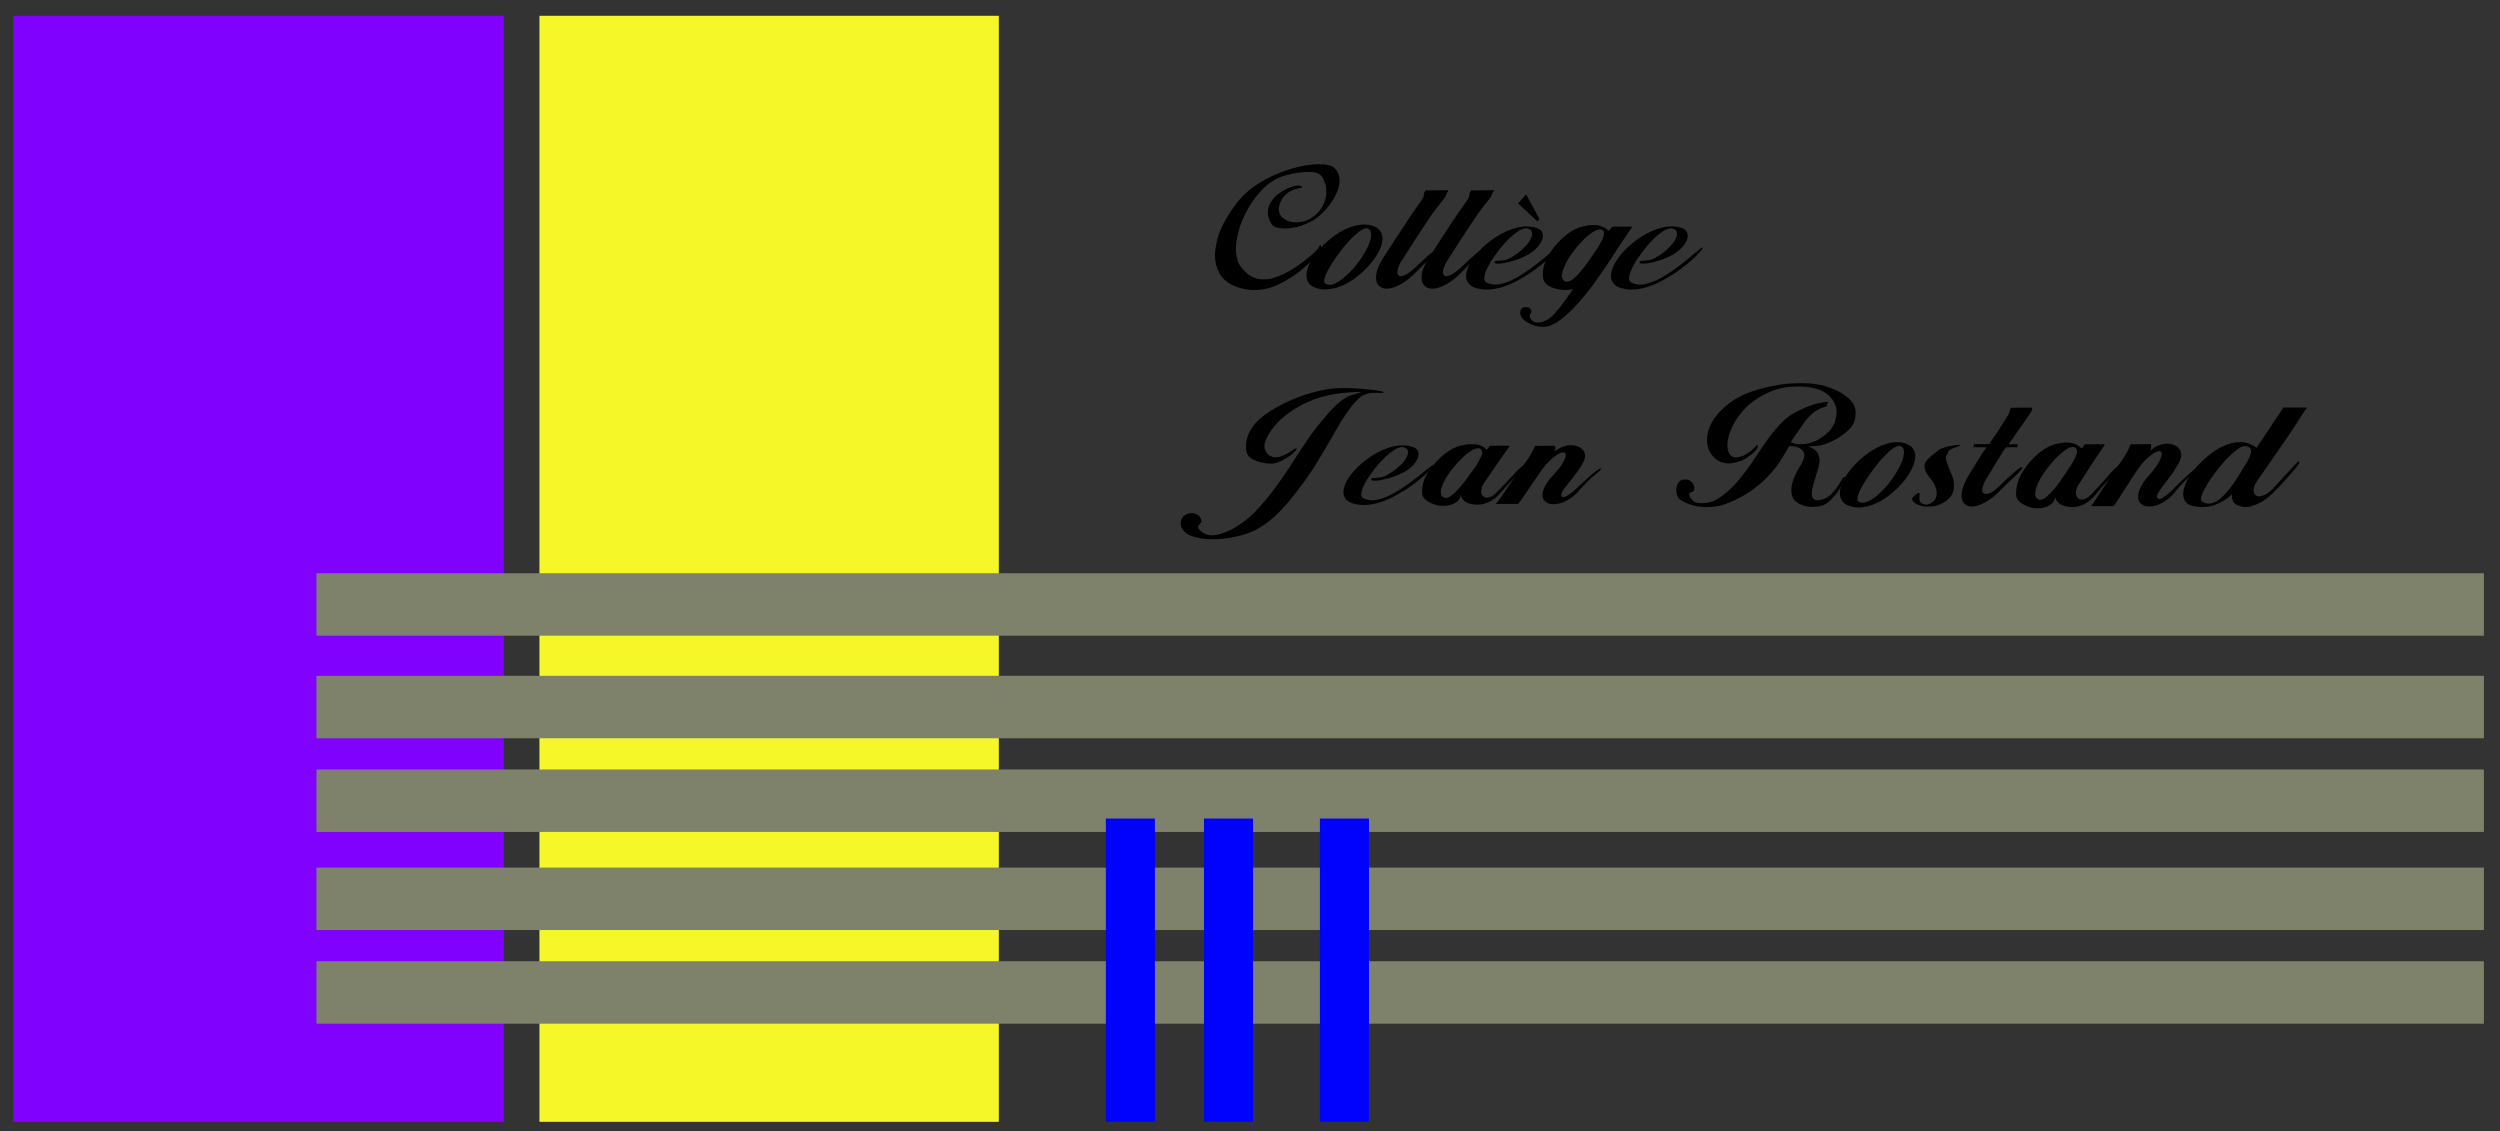 <?xml version="1.0" encoding="utf-8"?>
<!-- Generator: Adobe Illustrator 23.0.6, SVG Export Plug-In . SVG Version: 6.00 Build 0)  -->
<svg version="1.1" id="Calque_1" xmlns="http://www.w3.org/2000/svg" xmlns:xlink="http://www.w3.org/1999/xlink" x="0px" y="0px"
	 viewBox="0 0 560.57 253.61" style="enable-background:new 0 0 560.57 253.61;" xml:space="preserve">
<rect x="0" y="0" width="560.57" height="253.61" fill="#333333" stroke="none"/>
<style type="text/css">
	.st0{fill:#8101FF;}
	.st1{fill:#F6F729;}
	.st2{fill:#7E826A;}
	.st3{fill:#0002FD;}
</style>
<rect x="2.96" y="3.54" class="st0" width="110" height="248"/>
<rect x="120.96" y="3.54" class="st1" width="103" height="248"/>
<rect x="70.96" y="128.54" class="st2" width="486" height="14"/>
<rect x="70.96" y="151.54" class="st2" width="486" height="14"/>
<rect x="70.96" y="172.54" class="st2" width="486" height="14"/>
<rect x="70.96" y="194.54" class="st2" width="486" height="14"/>
<rect x="70.96" y="215.54" class="st2" width="486" height="14"/>
<rect x="247.96" y="183.54" class="st3" width="11" height="68"/>
<rect x="269.96" y="183.54" class="st3" width="11" height="68"/>
<rect x="295.96" y="183.54" class="st3" width="11" height="68"/>
<g>
	<path d="M298.63,37.26c0.58,0.34,1,0.77,1.28,1.28c0.28,0.53,0.44,1.15,0.46,1.85c0,0.6-0.1,1.26-0.3,1.97
		c-0.23,0.7-0.55,1.4-0.96,2.1c-0.4,0.71-0.87,1.39-1.42,2.05c-0.56,0.65-1.18,1.29-1.87,1.9c-0.6,0.53-1.27,0.98-2,1.33
		c-0.76,0.39-1.52,0.71-2.27,0.96c-0.6,0.17-1.2,0.3-1.78,0.39c-0.62,0.1-1.19,0.14-1.72,0.14c-0.65,0-1.23-0.07-1.74-0.21
		c-0.51-0.14-0.87-0.36-1.09-0.66c-0.31-0.42-0.54-0.85-0.68-1.3c-0.17-0.44-0.26-0.89-0.26-1.35c0-0.23,0.02-0.46,0.07-0.69
		c0.03-0.23,0.07-0.46,0.15-0.69c0.07-0.25,0.17-0.49,0.3-0.73c0.14-0.21,0.28-0.43,0.42-0.66c0.35-0.51,0.81-1,1.41-1.46
		c0.58-0.44,1.2-0.81,1.85-1.12c0.46-0.23,0.91-0.41,1.37-0.55c0.46-0.14,0.86-0.21,1.2-0.21c0.21,0,0.39,0.02,0.54,0.07
		c0.15,0.05,0.27,0.12,0.37,0.21h0.04v0.04v0.04c0,0.02-0.01,0.05-0.04,0.07c-0.05,0.02-0.11,0.05-0.18,0.07
		c-0.22,0.05-0.56,0.12-1.02,0.23c-0.48,0.1-0.97,0.28-1.48,0.57c-0.48,0.27-0.94,0.65-1.37,1.14c-0.46,0.49-0.81,1.16-1.05,2.01
		c-0.03,0.14-0.05,0.28-0.07,0.43c-0.02,0.14-0.04,0.28-0.04,0.41c0,0.89,0.38,1.6,1.13,2.13c0.76,0.57,1.69,0.85,2.77,0.85
		c0.27,0,0.55-0.03,0.83-0.09c0.25-0.02,0.52-0.07,0.83-0.14c0.27-0.07,0.55-0.17,0.82-0.28s0.54-0.27,0.8-0.44
		c1.11-0.65,1.97-1.51,2.57-2.58c0.6-1.07,0.91-2.17,0.91-3.31c0-0.57-0.06-1.12-0.18-1.65c-0.15-0.53-0.38-1.06-0.68-1.57
		c-0.25-0.42-0.61-0.73-1.09-0.94c-0.51-0.21-1.2-0.32-2.09-0.32c-0.58,0-1.26,0.05-2.03,0.14c-0.81,0.12-1.74,0.3-2.77,0.55
		c-2.34,0.56-4.43,1.9-6.25,4.04c-1.81,2.14-3.16,4.43-4.05,6.89c-0.38,0.97-0.66,1.93-0.83,2.88c-0.2,0.97-0.3,1.88-0.3,2.72
		c0,0.78,0.09,1.5,0.26,2.15c0.15,0.69,0.39,1.27,0.72,1.74c0.65,0.93,1.41,1.66,2.27,2.19c0.86,0.53,1.84,0.8,2.95,0.8
		c1.34,0,2.88-0.42,4.62-1.27c1.75-0.83,3.74-2.19,5.96-4.06c0.96-0.82,1.59-1.5,1.89-2.03c0.1-0.23,0.19-0.34,0.28-0.34
		c0.1,0,0.15,0.23,0.15,0.69c0,0.12-0.09,0.33-0.28,0.62c-0.17,0.32-0.59,0.83-1.24,1.53c-0.38,0.42-0.83,0.87-1.33,1.35
		c-0.53,0.51-1.12,1.02-1.77,1.53c-1.37,1.12-2.95,2.12-4.73,3.02c-1.83,0.9-3.73,1.35-5.71,1.35c-0.48,0-0.97-0.04-1.48-0.12
		c-0.53-0.07-1.05-0.18-1.55-0.32c-0.26-0.05-0.51-0.12-0.77-0.21c-0.25-0.09-0.5-0.2-0.75-0.33c-1.52-0.7-2.59-1.64-3.22-2.83
		c-0.65-1.2-0.98-2.5-0.98-3.91c0-0.7,0.07-1.42,0.22-2.17c0.12-0.74,0.3-1.48,0.52-2.22c0.51-1.51,1.2-2.98,2.09-4.41
		c0.86-1.44,1.79-2.72,2.77-3.86c1.18-1.34,2.57-2.51,4.16-3.51c1.59-1,3.23-1.82,4.92-2.47c1.62-0.63,3.19-1.1,4.73-1.42
		c1.54-0.3,2.89-0.44,4.05-0.44c0.58,0,1.11,0.04,1.59,0.12c0.48,0.07,0.88,0.19,1.18,0.36V37.26z"/>
	<path d="M295.28,64.62c-0.84-0.24-1.44-0.61-1.8-1.12c-0.36-0.51-0.55-1.11-0.55-1.8c0-0.6,0.14-1.25,0.41-1.92
		c0.26-0.69,0.62-1.38,1.09-2.08c0.91-1.36,2.1-2.66,3.57-3.9c1.47-1.25,2.99-2.17,4.55-2.77c0.58-0.21,1.15-0.38,1.7-0.51
		s1.1-0.19,1.63-0.19c0.51,0,1.01,0.06,1.52,0.18c0.48,0.13,0.92,0.33,1.33,0.59c0.44,0.27,0.77,0.62,0.97,1.04
		c0.2,0.42,0.31,0.87,0.31,1.36c0,0.62-0.14,1.27-0.42,1.97s-0.66,1.42-1.14,2.15c-0.94,1.44-2.17,2.78-3.7,4.04
		c-1.54,1.29-3.15,2.22-4.83,2.78c-0.47,0.14-0.93,0.25-1.39,0.32c-0.48,0.1-0.95,0.14-1.41,0.14c-0.33,0-0.65-0.02-0.95-0.07
		C295.88,64.79,295.58,64.72,295.28,64.62z M297.14,63.54c0.12,0.12,0.27,0.2,0.44,0.25c0.18,0.05,0.36,0.07,0.54,0.07
		c0.51,0,1.07-0.18,1.7-0.55c0.64-0.33,1.29-0.81,1.94-1.42c0.68-0.58,1.34-1.26,2-2.03c0.64-0.78,1.23-1.58,1.76-2.4
		c0.58-0.9,1.04-1.78,1.39-2.63c0.36-0.85,0.54-1.58,0.54-2.19c0-0.33-0.05-0.62-0.15-0.87c-0.12-0.21-0.31-0.39-0.57-0.52
		c-0.05-0.02-0.1-0.05-0.15-0.07c-0.07,0-0.15,0-0.22,0c-0.48,0.02-1.11,0.35-1.88,0.97c-0.77,0.62-1.58,1.41-2.42,2.36
		c-0.41,0.46-0.8,0.94-1.17,1.42c-0.41,0.51-0.79,1.02-1.15,1.53c-0.8,1.11-1.47,2.18-2,3.2c-0.55,1.04-0.83,1.83-0.83,2.37
		c0,0.12,0.02,0.23,0.07,0.32c0.02,0.11,0.07,0.18,0.15,0.23V63.54z"/>
	<path d="M324.61,42.65c0.12,0.02,0.18,0.05,0.18,0.07c0,0.02-0.02,0.06-0.07,0.11c-0.15,0.1-0.31,0.4-0.48,0.91
		c-0.03,0.04-0.04,0.08-0.04,0.12c-0.04,0.05-0.07,0.1-0.09,0.14c0,0.02,0,0.05,0,0.07c-0.03,0.02-0.04,0.05-0.04,0.07
		c-0.03,0.02-0.04,0.05-0.04,0.07L324,44.25c-0.15,0.23-0.74,0.98-1.78,2.27c-1.04,1.29-3.7,5.3-8,12.05
		c-0.33,0.51-0.56,0.97-0.68,1.39c-0.15,0.42-0.22,0.76-0.22,1.05c0,0.3,0.07,0.52,0.22,0.66c0.12,0.17,0.31,0.25,0.57,0.25
		c0.35,0,0.78-0.15,1.31-0.45c0.53-0.3,1.15-0.78,1.87-1.43c1.23-1.21,2.32-2.21,3.26-2.99c0.91-0.75,1.48-1.12,1.7-1.12l0.04-0.05
		c0,0.04,0.01,0.05,0.04,0.05v0.04c0,0.02,0,0.05,0,0.07c-0.03,0.19-0.32,0.55-0.87,1.08c-0.56,0.56-1.17,1.17-1.85,1.83
		c-0.03,0-0.04,0.01-0.04,0.04c-0.03,0.02-0.05,0.05-0.07,0.07c-0.31,0.26-0.59,0.53-0.83,0.8c-0.28,0.26-0.54,0.52-0.76,0.77
		c-1.39,1.46-2.68,2.5-3.87,3.13c-1.22,0.65-2.26,0.98-3.11,0.98c-0.77-0.02-1.35-0.25-1.74-0.69c-0.43-0.44-0.65-1.04-0.65-1.81
		c0-0.6,0.14-1.29,0.41-2.05c0.28-0.75,0.7-1.57,1.26-2.47c4.01-6.21,6.49-9.95,7.42-11.22c0.94-1.26,1.44-2.03,1.52-2.3
		c0-0.02,0.01-0.05,0.04-0.07c0-0.02,0-0.06,0-0.11c0-0.02,0.01-0.06,0.04-0.11c0-0.05,0-0.1,0-0.16c0.02-0.17,0.06-0.31,0.11-0.43
		c0.03-0.09,0.05-0.18,0.07-0.25c0.06-0.11,0.12-0.18,0.17-0.23s0.07-0.09,0.07-0.14L324.61,42.65z"/>
	<path d="M334.84,42.65c0.12,0.02,0.18,0.05,0.18,0.07c0,0.02-0.02,0.06-0.07,0.11c-0.15,0.1-0.31,0.4-0.48,0.91
		c-0.03,0.04-0.04,0.08-0.04,0.12c-0.04,0.05-0.07,0.1-0.09,0.14c0,0.02,0,0.05,0,0.07c-0.03,0.02-0.04,0.05-0.04,0.07
		c-0.03,0.02-0.04,0.05-0.04,0.07l-0.04,0.04c-0.15,0.23-0.74,0.98-1.78,2.27c-1.04,1.29-3.7,5.3-8,12.05
		c-0.33,0.51-0.56,0.97-0.68,1.39c-0.15,0.42-0.22,0.76-0.22,1.05c0,0.3,0.07,0.52,0.22,0.66c0.12,0.17,0.31,0.25,0.57,0.25
		c0.35,0,0.78-0.15,1.31-0.45c0.53-0.3,1.15-0.78,1.87-1.43c1.23-1.21,2.32-2.21,3.26-2.99c0.91-0.75,1.48-1.12,1.7-1.12l0.04-0.05
		c0,0.04,0.01,0.05,0.04,0.05v0.04c0,0.02,0,0.05,0,0.07c-0.03,0.19-0.32,0.55-0.87,1.08c-0.56,0.56-1.17,1.17-1.85,1.83
		c-0.03,0-0.04,0.01-0.04,0.04c-0.03,0.02-0.05,0.05-0.07,0.07c-0.31,0.26-0.59,0.53-0.83,0.8c-0.28,0.26-0.54,0.52-0.76,0.77
		c-1.39,1.46-2.68,2.5-3.87,3.13c-1.22,0.65-2.26,0.98-3.11,0.98c-0.77-0.02-1.35-0.25-1.74-0.69c-0.43-0.44-0.65-1.04-0.65-1.81
		c0-0.6,0.14-1.29,0.41-2.05c0.28-0.75,0.7-1.57,1.26-2.47c4.01-6.21,6.49-9.95,7.42-11.22c0.94-1.26,1.44-2.03,1.52-2.3
		c0-0.02,0.01-0.05,0.04-0.07c0-0.02,0-0.06,0-0.11c0-0.02,0.01-0.06,0.04-0.11c0-0.05,0-0.1,0-0.16c0.02-0.17,0.06-0.31,0.11-0.43
		c0.03-0.09,0.05-0.18,0.07-0.25c0.06-0.11,0.12-0.18,0.17-0.23s0.07-0.09,0.07-0.14L334.84,42.65z"/>
	<path d="M342.35,57.22c-0.41,0.25-0.86,0.47-1.37,0.66c-0.51,0.23-1.01,0.41-1.52,0.55c-0.68,0.21-1.34,0.39-1.98,0.52
		c-0.63,0.12-1.14,0.18-1.53,0.18c-0.26,0-0.45-0.02-0.57-0.07c-0.16-0.05-0.24-0.12-0.24-0.23c0-0.14,0.06-0.24,0.17-0.28
		c0.1-0.02,0.25-0.05,0.44-0.07c0.02,0,0.05,0,0.07,0s0.05,0,0.07,0c0.04,0,0.07,0,0.09,0h0.04c0.32-0.02,0.71-0.07,1.16-0.14
		c0.46-0.05,0.95-0.22,1.48-0.52c0.63-0.34,1.21-0.72,1.74-1.12c0.5-0.39,0.96-0.79,1.37-1.21c0.58-0.56,1.02-1.11,1.33-1.67
		c0.3-0.53,0.44-1.01,0.44-1.42c0-0.27-0.06-0.5-0.18-0.69c-0.15-0.19-0.38-0.34-0.68-0.44c-0.07-0.02-0.15-0.05-0.22-0.07
		c-0.07,0-0.15,0-0.24,0c-0.53,0-1.12,0.21-1.77,0.62c-0.68,0.44-1.37,1-2.07,1.67c-0.55,0.56-1.12,1.17-1.68,1.83
		c-0.55,0.65-1.05,1.32-1.5,1.99c-0.71,0.97-1.29,1.92-1.73,2.85c-0.44,0.92-0.66,1.68-0.66,2.26c0,0.17,0.04,0.33,0.11,0.48
		c0.05,0.17,0.13,0.28,0.26,0.36c0.31,0.18,0.63,0.31,0.97,0.41c0.34,0.1,0.7,0.14,1.08,0.14c0.73,0,1.51-0.15,2.35-0.44
		c0.8-0.26,1.62-0.62,2.46-1.09c0.68-0.39,1.35-0.82,2.03-1.28c0.67-0.44,1.3-0.89,1.9-1.35c1.35-1.02,2.52-1.96,3.51-2.82
		s1.59-1.3,1.81-1.33l0.04-0.04l0.06,0.04c0,0.21-0.46,0.78-1.37,1.71c-0.91,0.93-2.09,1.93-3.53,3.02
		c-1.11,0.83-2.33,1.62-3.66,2.37c-1.34,0.78-2.69,1.38-4.05,1.8c-0.59,0.17-1.18,0.3-1.76,0.39c-0.58,0.1-1.14,0.14-1.7,0.14
		c-0.34,0-0.7-0.02-1.05-0.07c-0.36-0.05-0.71-0.12-1.05-0.21c-0.86-0.21-1.48-0.56-1.87-1.05c-0.41-0.49-0.61-1.06-0.61-1.73
		c0-0.58,0.14-1.21,0.42-1.89c0.28-0.68,0.67-1.37,1.17-2.08c0.96-1.36,2.24-2.65,3.82-3.86c1.59-1.21,3.25-2.11,4.97-2.7
		c0.55-0.19,1.1-0.33,1.63-0.43c0.53-0.09,1.06-0.14,1.59-0.14c0.39,0,0.78,0.02,1.16,0.07c0.38,0.07,0.75,0.17,1.09,0.28
		c0.48,0.18,0.84,0.41,1.07,0.69c0.2,0.32,0.3,0.66,0.3,1.01v0.04c0,0.27-0.05,0.56-0.15,0.85c-0.1,0.28-0.25,0.59-0.46,0.91
		c-0.32,0.49-0.73,0.96-1.24,1.42c-0.53,0.46-1.12,0.87-1.77,1.23V57.22z M342.19,43.56l3.03,5.62l-0.52,0.43l-4.32-4L342.19,43.56z
		"/>
	<path d="M345.91,61.81c0-1.79,0.55-3.52,1.67-5.18c1.11-1.63,2.33-2.96,3.66-4c0.62-0.49,1.23-0.88,1.83-1.18
		c0.6-0.3,1.15-0.51,1.63-0.63c0.53-0.12,1.02-0.22,1.48-0.3c0.42-0.05,0.81-0.07,1.17-0.07c0.63,0,1.15,0.08,1.55,0.23
		c0.41,0.14,0.73,0.28,0.98,0.43c0.21,0.14,0.39,0.28,0.54,0.41c0.12,0.12,0.22,0.2,0.3,0.25l0.8-0.94h4.51
		c0,0.02-0.26,0.4-0.79,1.12c-0.53,0.76-2.26,3.37-5.18,7.84c-0.38,0.58-0.99,1.46-1.83,2.65c-0.83,1.22-1.78,2.47-2.87,3.75
		c-0.64,0.81-1.3,1.58-1.98,2.33c-0.7,0.76-1.41,1.45-2.13,2.08c-0.8,0.72-1.61,1.33-2.42,1.81c-0.8,0.49-1.56,0.77-2.27,0.84
		c-0.1,0.02-0.2,0.04-0.3,0.04c-0.12,0-0.25,0-0.37,0c-1.25-0.02-2.37-0.35-3.38-0.98c-1.04-0.6-1.58-1.29-1.63-2.05
		c0-0.02,0-0.05,0-0.07v-0.04v-0.04c0-0.1,0.01-0.19,0.04-0.28c0.02-0.1,0.06-0.21,0.11-0.34c0.11-0.24,0.27-0.4,0.46-0.5
		c0.2-0.09,0.41-0.14,0.65-0.14c0.32,0,0.61,0.08,0.87,0.25c0.25,0.19,0.37,0.43,0.37,0.73c0,0.09-0.01,0.19-0.04,0.28
		c-0.05,0.12-0.12,0.23-0.22,0.34c-0.05,0.05-0.07,0.09-0.07,0.14c-0.02,0.07-0.04,0.15-0.04,0.25c0,0.07,0.01,0.14,0.04,0.21
		c0,0.08,0.01,0.16,0.04,0.23c0.12,0.26,0.33,0.5,0.61,0.73c0.27,0.21,0.65,0.32,1.13,0.32h0.04h0.04c0.31,0,0.65-0.06,1.03-0.18
		s0.8-0.33,1.29-0.62c0.31-0.19,0.67-0.49,1.07-0.91c0.37-0.39,0.76-0.84,1.17-1.35c0.15-0.17,0.3-0.35,0.46-0.55
		c0.12-0.17,0.25-0.33,0.37-0.5c0.65-0.88,1.23-1.68,1.74-2.4l0.72-1.1c-0.03,0.07-0.18,0.13-0.48,0.18
		c-0.33,0.08-0.73,0.12-1.18,0.12c-0.25,0-0.52-0.02-0.8-0.04c-0.29-0.03-0.59-0.07-0.9-0.12c-0.86-0.14-1.65-0.44-2.35-0.91
		c-0.73-0.46-1.09-1.17-1.09-2.12V61.81z M356.62,57.92c0.19-0.24,0.39-0.52,0.61-0.84c0.2-0.3,0.4-0.61,0.61-0.94
		c0.1-0.12,0.2-0.25,0.3-0.41c0.07-0.14,0.16-0.28,0.26-0.43c0.33-0.56,0.63-1.09,0.88-1.6c0.25-0.51,0.38-0.96,0.38-1.35
		c0-0.2-0.02-0.36-0.07-0.48c-0.07-0.12-0.18-0.23-0.33-0.32c-0.09-0.05-0.17-0.08-0.24-0.11c-0.07,0-0.16,0-0.26,0
		c-0.46,0-1.01,0.21-1.66,0.64c-0.69,0.44-1.39,1.01-2.09,1.73c-0.51,0.51-1.01,1.07-1.52,1.67c-0.51,0.63-0.97,1.26-1.41,1.89
		c-0.55,0.83-0.99,1.64-1.31,2.42c-0.36,0.79-0.54,1.47-0.54,2.03c0,0.32,0.06,0.59,0.19,0.8c0.14,0.23,0.34,0.4,0.61,0.52
		c0.02,0,0.05,0,0.07,0c0.03,0.02,0.05,0.04,0.07,0.04s0.05,0,0.07,0s0.05,0,0.07,0c0.33,0,0.7-0.13,1.11-0.39
		c0.38-0.27,0.77-0.6,1.17-1c0.23-0.24,0.47-0.49,0.71-0.76c0.24-0.27,0.47-0.55,0.69-0.84c0.33-0.42,0.63-0.81,0.91-1.19
		c0.28-0.39,0.52-0.74,0.72-1.03V57.92z"/>
	<path d="M374.83,57.22c-0.41,0.25-0.86,0.47-1.37,0.66c-0.51,0.23-1.01,0.41-1.52,0.55c-0.68,0.21-1.34,0.39-1.98,0.52
		c-0.63,0.12-1.14,0.18-1.53,0.18c-0.26,0-0.45-0.02-0.57-0.07c-0.16-0.05-0.24-0.12-0.24-0.23c0-0.14,0.06-0.24,0.17-0.28
		c0.1-0.02,0.25-0.05,0.44-0.07c0.02,0,0.05,0,0.07,0s0.05,0,0.07,0c0.04,0,0.07,0,0.09,0h0.04c0.32-0.02,0.71-0.07,1.16-0.14
		c0.46-0.05,0.95-0.22,1.48-0.52c0.63-0.34,1.21-0.72,1.74-1.12c0.5-0.39,0.96-0.79,1.37-1.21c0.58-0.56,1.02-1.11,1.33-1.67
		c0.3-0.53,0.44-1.01,0.44-1.42c0-0.27-0.06-0.5-0.18-0.69c-0.15-0.19-0.38-0.34-0.68-0.44c-0.07-0.02-0.15-0.05-0.22-0.07
		c-0.07,0-0.15,0-0.24,0c-0.53,0-1.12,0.21-1.77,0.62c-0.68,0.44-1.37,1-2.07,1.67c-0.55,0.56-1.12,1.17-1.68,1.83
		c-0.55,0.65-1.05,1.32-1.5,1.99c-0.71,0.97-1.29,1.92-1.73,2.85c-0.44,0.92-0.66,1.68-0.66,2.26c0,0.17,0.04,0.33,0.11,0.48
		c0.05,0.17,0.13,0.28,0.26,0.36c0.31,0.18,0.63,0.31,0.97,0.41c0.34,0.1,0.7,0.14,1.08,0.14c0.73,0,1.51-0.15,2.35-0.44
		c0.8-0.26,1.62-0.62,2.46-1.09c0.68-0.39,1.35-0.82,2.03-1.28c0.67-0.44,1.3-0.89,1.9-1.35c1.35-1.02,2.52-1.96,3.51-2.82
		s1.59-1.3,1.81-1.33l0.04-0.04l0.06,0.04c0,0.21-0.46,0.78-1.37,1.71c-0.91,0.93-2.09,1.93-3.53,3.02
		c-1.11,0.83-2.33,1.62-3.66,2.37c-1.34,0.78-2.69,1.38-4.05,1.8c-0.59,0.17-1.18,0.3-1.76,0.39c-0.58,0.1-1.14,0.14-1.7,0.14
		c-0.34,0-0.7-0.02-1.05-0.07c-0.36-0.05-0.71-0.12-1.05-0.21c-0.86-0.21-1.48-0.56-1.87-1.05c-0.41-0.49-0.61-1.06-0.61-1.73
		c0-0.58,0.14-1.21,0.42-1.89c0.28-0.68,0.67-1.37,1.17-2.08c0.96-1.36,2.24-2.65,3.82-3.86c1.59-1.21,3.25-2.11,4.97-2.7
		c0.55-0.19,1.1-0.33,1.63-0.43c0.53-0.09,1.06-0.14,1.59-0.14c0.39,0,0.78,0.02,1.16,0.07c0.38,0.07,0.75,0.17,1.09,0.28
		c0.48,0.18,0.84,0.41,1.07,0.69c0.2,0.32,0.3,0.66,0.3,1.01v0.04c0,0.27-0.05,0.56-0.15,0.85c-0.1,0.28-0.25,0.59-0.46,0.91
		c-0.32,0.49-0.73,0.96-1.24,1.42c-0.53,0.46-1.12,0.87-1.77,1.23V57.22z"/>
</g>
<g>
	<path d="M268.63,118.33c0.37,0.61,0.83,1.03,1.37,1.28c0.54,0.28,1.12,0.42,1.74,0.42c0.67,0,1.39-0.13,2.15-0.39
		c0.75-0.22,1.5-0.53,2.26-0.93c0.96-0.5,1.92-1.12,2.86-1.83c0.92-0.68,1.75-1.43,2.51-2.24c1.58-1.65,2.94-3.25,4.07-4.81
		c1.15-1.55,2.22-3.08,3.24-4.59c0.17-0.25,0.34-0.5,0.51-0.76c0.14-0.25,0.3-0.5,0.45-0.76c1.08-1.67,2.22-3.38,3.4-5.13
		c1.18-1.73,2.6-3.56,4.27-5.48c2.12-2.52,3.99-4.03,5.59-4.51c1.48-0.44,2.22-0.68,2.22-0.72c-1.48,0-3.09,0.1-4.81,0.3
		c-1.76,0.21-3.54,0.62-5.33,1.21c-1.34,0.46-2.66,1.06-3.96,1.8c-1.34,0.73-2.61,1.63-3.82,2.71c-0.02,0.02-0.06,0.05-0.1,0.09
		c-0.04,0.04-0.09,0.07-0.14,0.09c-0.45,0.44-0.87,0.91-1.28,1.41c-0.45,0.53-0.84,1.07-1.19,1.61c-0.35,0.55-0.62,1.08-0.81,1.58
		c-0.22,0.53-0.33,1.01-0.33,1.45c0.02,0.11,0.05,0.23,0.07,0.35c0.02,0.11,0.05,0.22,0.07,0.34c0.29,0.64,0.64,1.09,1.07,1.35
		c0.4,0.25,0.83,0.37,1.3,0.37c0.12,0,0.24-0.01,0.36-0.03c0.13,0,0.25-0.01,0.34-0.03c0.4-0.09,0.78-0.22,1.14-0.4
		c0.37-0.17,0.74-0.35,1.08-0.56c0.45-0.26,0.83-0.5,1.14-0.72c0.3-0.18,0.5-0.27,0.6-0.27h0.04h0.04v0.03c0,0.02,0,0.04,0,0.07
		c-0.02,0.13-0.17,0.35-0.45,0.66c-0.29,0.29-0.67,0.61-1.14,0.96c-0.37,0.28-0.8,0.54-1.27,0.79c-0.47,0.28-0.95,0.5-1.45,0.66
		c-0.24,0.09-0.49,0.16-0.75,0.2c-0.26,0.04-0.52,0.07-0.77,0.07c-0.02,0-0.05,0-0.07,0c-0.05,0-0.1,0-0.15,0c-0.05,0-0.1,0-0.14,0
		s-0.1-0.01-0.14-0.03c-1.27-0.09-2.43-0.4-3.49-0.93c-1.04-0.5-1.56-1.45-1.56-2.83c0-0.02,0-0.04,0-0.07v-0.03v-0.03
		c0-0.02,0-0.04,0-0.07c0.13-2.96,1.87-5.51,5.22-7.65c3.35-2.14,7.01-3.69,11-4.65c0.3-0.04,0.59-0.1,0.88-0.18
		c0.28-0.07,0.56-0.13,0.84-0.18c0.64-0.11,1.31-0.19,2.03-0.24c0.72-0.04,1.45-0.07,2.19-0.07c0.1,0,0.19,0,0.29,0
		c0.11,0,0.21,0,0.31,0c1.08,0.02,2.16,0.08,3.22,0.17c1.04,0.09,1.95,0.18,2.73,0.27c0.7,0.1,1.26,0.2,1.68,0.29
		c0.36,0.09,0.54,0.15,0.54,0.17c-0.07,0.09-0.17,0.15-0.29,0.17c-0.14,0.02-0.32,0.03-0.52,0.03c-0.07,0-0.16,0-0.25,0
		s-0.19-0.01-0.29-0.03c-0.11,0-0.21,0-0.31,0s-0.21,0-0.33,0c-0.33,0-0.68,0.02-1.06,0.07s-0.76,0.14-1.13,0.29
		c-0.1,0.04-0.18,0.08-0.26,0.1s-0.15,0.06-0.23,0.1c-0.29,0.13-0.6,0.35-0.92,0.66c-0.35,0.3-0.68,0.65-0.99,1.03
		c-0.25,0.26-0.49,0.53-0.71,0.82c-0.22,0.29-0.43,0.57-0.62,0.85c-0.37,0.5-0.71,0.99-0.99,1.45c-0.33,0.46-0.58,0.86-0.78,1.19
		c-0.02,0.06-0.05,0.11-0.07,0.15c-0.02,0.04-0.05,0.08-0.07,0.1c-0.18,0.31-0.36,0.62-0.52,0.93c-0.19,0.3-0.38,0.61-0.56,0.93
		c-1.28,2.25-2.66,4.6-4.14,7.03c-1.48,2.46-3.5,5.25-6.04,8.38c-0.19,0.25-0.39,0.49-0.6,0.72c-0.22,0.22-0.43,0.45-0.63,0.69
		c-1.84,2.11-3.82,3.76-5.91,4.96c-2.1,1.19-4.83,1.96-8.19,2.3c-0.17,0.02-0.34,0.03-0.52,0.03c-0.19,0.02-0.37,0.03-0.54,0.03
		c-0.18,0.02-0.36,0.03-0.52,0.03c-0.19,0-0.38,0-0.56,0c-1.35,0-2.61-0.16-3.78-0.49c-1.18-0.29-2.06-0.79-2.62-1.48
		c-0.19-0.22-0.34-0.49-0.45-0.79c-0.1-0.27-0.14-0.57-0.14-0.89c0-0.04,0-0.09,0-0.13c0-0.02,0-0.06,0-0.1
		c0.02-0.28,0.11-0.54,0.27-0.79c0.12-0.26,0.3-0.48,0.54-0.66c0.25-0.17,0.52-0.31,0.81-0.42c0.28-0.09,0.58-0.13,0.9-0.13
		c0.31,0.02,0.62,0.09,0.92,0.2c0.27,0.11,0.5,0.29,0.71,0.52c0.17,0.22,0.29,0.42,0.36,0.59c0.07,0.16,0.11,0.3,0.11,0.44
		c0,0.17-0.04,0.31-0.11,0.42s-0.16,0.21-0.25,0.3c-0.05,0.04-0.1,0.09-0.14,0.13c-0.06,0.08-0.1,0.14-0.13,0.19
		c-0.05,0.02-0.07,0.06-0.07,0.1c-0.02,0.04-0.04,0.09-0.04,0.13v0.03c0,0.04,0.01,0.08,0.04,0.1c0,0.04,0.01,0.09,0.04,0.13H268.63
		z"/>
	<path d="M314.53,105.99c-0.4,0.24-0.84,0.44-1.34,0.62c-0.49,0.21-0.99,0.39-1.48,0.52c-0.66,0.2-1.31,0.36-1.93,0.49
		c-0.61,0.11-1.11,0.17-1.5,0.17c-0.25,0-0.44-0.02-0.56-0.07c-0.16-0.04-0.23-0.12-0.23-0.22c0-0.13,0.05-0.22,0.16-0.27
		c0.1-0.02,0.24-0.04,0.43-0.07c0.02,0,0.05,0,0.07,0s0.05,0,0.07,0c0.04,0,0.07,0,0.09,0h0.04c0.31-0.02,0.69-0.07,1.14-0.13
		c0.45-0.04,0.93-0.21,1.45-0.49c0.61-0.33,1.18-0.68,1.7-1.06c0.49-0.37,0.94-0.75,1.34-1.14c0.57-0.53,1-1.05,1.3-1.58
		c0.29-0.5,0.43-0.95,0.43-1.35c0-0.26-0.06-0.48-0.18-0.66c-0.14-0.18-0.37-0.32-0.67-0.42c-0.07-0.02-0.14-0.04-0.22-0.07
		c-0.07,0-0.15,0-0.23,0c-0.52,0-1.1,0.2-1.73,0.59c-0.66,0.42-1.34,0.94-2.02,1.58c-0.54,0.53-1.09,1.1-1.64,1.73
		c-0.54,0.62-1.03,1.25-1.46,1.88c-0.7,0.92-1.26,1.82-1.69,2.69c-0.43,0.87-0.64,1.59-0.64,2.14c0,0.16,0.04,0.31,0.11,0.45
		c0.05,0.16,0.13,0.27,0.25,0.34c0.3,0.17,0.62,0.3,0.95,0.39s0.68,0.13,1.06,0.13c0.71,0,1.48-0.14,2.29-0.42
		c0.78-0.25,1.58-0.59,2.4-1.03c0.66-0.37,1.33-0.77,1.99-1.21c0.65-0.41,1.27-0.84,1.86-1.28c1.32-0.96,2.47-1.85,3.43-2.67
		s1.55-1.23,1.77-1.25l0.04-0.03l0.05,0.03c0,0.2-0.45,0.74-1.34,1.62c-0.89,0.87-2.04,1.83-3.45,2.86
		c-1.08,0.79-2.28,1.53-3.58,2.24c-1.31,0.74-2.63,1.31-3.96,1.7c-0.58,0.16-1.15,0.28-1.72,0.37c-0.57,0.09-1.12,0.13-1.66,0.13
		c-0.34,0-0.68-0.02-1.03-0.07c-0.35-0.04-0.69-0.11-1.03-0.2c-0.84-0.2-1.45-0.53-1.83-0.99c-0.4-0.46-0.6-1-0.6-1.63
		c0-0.55,0.13-1.14,0.41-1.78c0.27-0.64,0.65-1.3,1.15-1.97c0.94-1.29,2.19-2.51,3.74-3.65s3.17-2,4.86-2.56
		c0.54-0.18,1.07-0.31,1.59-0.4c0.52-0.09,1.04-0.13,1.55-0.13c0.38,0,0.76,0.02,1.14,0.07c0.37,0.07,0.73,0.16,1.07,0.27
		c0.47,0.17,0.82,0.39,1.05,0.66c0.19,0.3,0.29,0.62,0.29,0.96v0.03c0,0.26-0.05,0.53-0.14,0.81c-0.1,0.27-0.25,0.56-0.45,0.86
		c-0.31,0.46-0.72,0.91-1.21,1.35c-0.52,0.44-1.1,0.82-1.73,1.16V105.99z"/>
	<path d="M318.85,110.34c0-1.67,0.53-3.27,1.59-4.8c1.06-1.53,2.24-2.79,3.53-3.78c0.61-0.48,1.23-0.88,1.83-1.19
		c0.61-0.31,1.14-0.52,1.6-0.63c0.54-0.11,1.04-0.21,1.48-0.29c0.42-0.04,0.82-0.07,1.19-0.07c0.62,0,1.13,0.06,1.56,0.19
		c0.4,0.13,0.72,0.28,0.96,0.44c0.21,0.13,0.37,0.26,0.49,0.39c0.12,0.11,0.22,0.19,0.29,0.24l0.74-0.89h4.41
		c0,0.09-0.24,0.44-0.71,1.06c-0.54,0.72-2.25,3.19-5.12,7.42c-0.19,0.29-0.34,0.59-0.43,0.89c-0.1,0.33-0.14,0.61-0.14,0.86
		c0,0.42,0.12,0.75,0.36,0.99c0.22,0.28,0.52,0.42,0.92,0.42c0.33,0,0.69-0.1,1.08-0.3c0.39-0.21,0.79-0.54,1.21-0.98
		c1.46-1.49,2.75-2.85,3.89-4.09c1.06-1.18,1.75-1.77,2.08-1.77c0.02,0,0.05,0,0.07,0v0.03c-0.02,0.24-0.54,0.89-1.56,1.97
		s-2.13,2.3-3.36,3.68c-0.08,0.09-0.16,0.18-0.24,0.27c-0.1,0.1-0.18,0.2-0.25,0.29c-0.71,0.8-1.49,1.4-2.33,1.82
		c-0.87,0.44-1.77,0.66-2.71,0.66c-0.34,0-0.69-0.03-1.07-0.1c-0.37-0.04-0.74-0.14-1.11-0.29c-0.37-0.15-0.65-0.33-0.84-0.53
		c-0.23-0.18-0.4-0.38-0.52-0.59c-0.07-0.16-0.12-0.32-0.14-0.49c-0.02-0.13-0.04-0.27-0.04-0.4c0-0.07,0.01-0.13,0.04-0.2
		c0-0.08,0-0.14,0-0.19c0-0.04,0.01-0.08,0.04-0.1c0,1.13-0.41,1.94-1.23,2.42c-0.81,0.48-1.72,0.72-2.73,0.72c-0.08,0-0.15,0-0.2,0
		c-0.07,0-0.14,0-0.22,0c-1.09-0.08-2.09-0.39-3-0.94c-0.94-0.53-1.41-1.23-1.41-2.1V110.34z M329.37,106.65
		c0.17-0.2,0.35-0.44,0.55-0.71c0.2-0.27,0.39-0.56,0.59-0.87c0.13-0.13,0.25-0.28,0.34-0.45c0.1-0.16,0.19-0.32,0.29-0.48
		c0.33-0.5,0.61-1,0.84-1.48s0.35-0.9,0.35-1.25c0-0.19-0.04-0.35-0.11-0.49c-0.07-0.11-0.19-0.21-0.34-0.3
		c-0.07-0.04-0.14-0.08-0.22-0.1c-0.07,0-0.16,0-0.25,0c-0.45,0-0.99,0.2-1.63,0.61c-0.68,0.44-1.36,0.99-2.04,1.67
		c-0.49,0.48-0.98,1.01-1.45,1.58c-0.5,0.57-0.95,1.14-1.38,1.72c-0.54,0.79-0.99,1.56-1.34,2.32c-0.34,0.75-0.51,1.39-0.51,1.92
		c0,0.3,0.06,0.56,0.18,0.77c0.12,0.21,0.32,0.37,0.6,0.48c0.05,0.02,0.11,0.03,0.18,0.03c0.05,0.02,0.1,0.03,0.14,0.03
		c0.33,0,0.69-0.13,1.08-0.4c0.36-0.26,0.74-0.57,1.14-0.94c0.23-0.22,0.45-0.46,0.67-0.71s0.44-0.51,0.67-0.77
		c0.31-0.42,0.62-0.8,0.92-1.16c0.28-0.37,0.51-0.7,0.71-0.98V106.65z"/>
	<path d="M354.33,109.68c-0.35,0.44-0.69,0.82-1.03,1.14c-0.37,0.33-0.74,0.61-1.09,0.86c-0.69,0.48-1.35,0.83-1.99,1.04
		c-0.66,0.22-1.27,0.34-1.83,0.34h-0.04h-0.04c-0.69,0-1.27-0.19-1.74-0.56c-0.47-0.34-0.71-0.83-0.71-1.48v-0.03v-0.03
		c0-0.55,0.19-1.19,0.56-1.93c0.35-0.73,0.93-1.52,1.74-2.37c1.06-1.12,1.82-2.07,2.26-2.85c0.45-0.78,0.67-1.37,0.67-1.76
		c0-0.21-0.05-0.38-0.14-0.49c-0.12-0.09-0.28-0.13-0.49-0.13c-0.52,0.02-1.29,0.44-2.3,1.25c-1.01,0.81-2.09,2.07-3.22,3.78
		c-2.2,3.26-3.49,5.17-3.89,5.72c-0.4,0.55-0.62,0.82-0.67,0.82h-5c0.36-0.44,0.62-0.76,0.78-0.96c0.12-0.19,0.23-0.35,0.33-0.49
		c0.19-0.26,0.5-0.7,0.92-1.31c0.42-0.59,1.42-2.05,3-4.37c0.3-0.42,0.58-0.81,0.85-1.18c0.28-0.34,0.55-0.68,0.81-1.03
		c0.33-0.44,0.63-0.89,0.92-1.35c0.3-0.46,0.59-1,0.87-1.61c0.02-0.04,0.05-0.09,0.07-0.13c0-0.02,0.01-0.05,0.04-0.09
		c0.02-0.04,0.04-0.07,0.04-0.09s0.01-0.04,0.04-0.07c0.02-0.04,0.05-0.1,0.07-0.17s0.05-0.12,0.07-0.17l4.52-0.03
		c0,0.07,0,0.12,0,0.17s0.01,0.1,0.04,0.17v0.03c0,0.02,0,0.04,0,0.07s0,0.05,0,0.08c0,0.04,0,0.09,0,0.13s0,0.09,0,0.13
		c-0.02,0.04-0.04,0.09-0.04,0.13c0,0.04,0,0.08,0,0.1c-0.02,0.04-0.05,0.09-0.07,0.13c-0.02,0.08-0.05,0.14-0.07,0.19l-0.04,0.1
		c0.34-0.35,0.71-0.63,1.1-0.85c0.4-0.22,0.81-0.38,1.23-0.5c0.22-0.07,0.45-0.12,0.71-0.17c0.22-0.02,0.43-0.03,0.65-0.03
		c0.8,0,1.5,0.18,2.12,0.54c0.59,0.37,0.94,0.86,1.05,1.48c0,0.03,0,0.06,0,0.08c0,0.02,0.01,0.04,0.04,0.07c0,0.02,0,0.04,0,0.07
		s0,0.04,0,0.07c0,0.5-0.17,1.08-0.52,1.72c-0.37,0.65-0.8,1.31-1.27,1.97c-0.14,0.18-0.29,0.37-0.44,0.56
		c-0.15,0.2-0.3,0.4-0.44,0.61c-0.69,0.84-1.3,1.62-1.85,2.34c-0.57,0.73-0.85,1.28-0.85,1.65v0.03c0,0.07,0.01,0.13,0.04,0.19
		c0.02,0.06,0.06,0.12,0.11,0.16c0.05,0.02,0.1,0.05,0.14,0.07c0.05,0.02,0.11,0.03,0.18,0.03c0.23,0,0.49-0.09,0.78-0.27
		c0.3-0.17,0.6-0.36,0.89-0.59c0.13-0.1,0.27-0.21,0.42-0.32c0.12-0.09,0.24-0.19,0.36-0.3c0.13-0.11,0.27-0.23,0.42-0.35
		c0.12-0.11,0.23-0.22,0.33-0.34c1.22-1.18,2.35-2.2,3.38-3.06c0.97-0.81,1.57-1.21,1.81-1.21h0.04L359,105
		c0.02,0.02,0.04,0.04,0.04,0.07c0,0.2-0.42,0.63-1.25,1.28c-1.01,0.75-2.13,1.84-3.35,3.26l-0.04,0.03
		c-0.02,0.02-0.05,0.04-0.07,0.07V109.68z"/>
</g>
<g>
	<path d="M403.94,103.81c0.23-0.31,0.4-0.61,0.49-0.9c0.1-0.29,0.15-0.56,0.15-0.81c0-0.63-0.29-1.13-0.86-1.5
		c-0.57-0.37-1.4-0.56-2.47-0.56c-0.09,0-0.29,0.31-0.6,0.93c-0.35,0.61-0.77,1.29-1.24,2.04c-0.12,0.2-0.24,0.4-0.37,0.59
		s-0.26,0.39-0.42,0.59c-0.1,0.14-0.18,0.27-0.26,0.39c-0.1,0.13-0.2,0.26-0.29,0.38c-0.06,0.07-0.12,0.14-0.16,0.21
		c-0.07,0.07-0.13,0.13-0.18,0.18c-1.5,1.79-3.04,3.25-4.61,4.37c-1.57,1.15-3.34,2.13-5.29,2.94c-0.27,0.12-0.56,0.23-0.86,0.32
		c-0.29,0.11-0.58,0.21-0.86,0.3c-0.57,0.14-1.15,0.25-1.72,0.32s-1.15,0.11-1.72,0.11c-1.05,0-2.06-0.13-3.04-0.39
		c-1-0.27-1.94-0.68-2.82-1.22c-0.29-0.19-0.52-0.47-0.68-0.84c-0.15-0.35-0.23-0.71-0.26-1.09c0-0.02,0-0.07,0-0.13
		c0-0.02,0-0.05,0-0.07c0-0.56,0.11-1.07,0.34-1.54c0.23-0.47,0.58-0.75,1.05-0.84c0.12-0.02,0.23-0.05,0.33-0.07
		c0.11,0,0.21,0,0.31,0c0.57,0,1.02,0.15,1.33,0.46c0.31,0.3,0.52,0.63,0.61,0.98c0.02,0.1,0.05,0.18,0.07,0.25c0,0.11,0,0.2,0,0.27
		c0,0.21-0.04,0.41-0.11,0.57c-0.1,0.18-0.23,0.27-0.4,0.27c-0.23,0.02-0.38,0.07-0.46,0.14c-0.1,0.1-0.15,0.21-0.15,0.36
		c0,0.11,0.02,0.21,0.07,0.3c0.02,0.12,0.06,0.24,0.11,0.36c0.1,0.2,0.24,0.39,0.42,0.55c0.15,0.19,0.3,0.34,0.48,0.45
		c0.07,0.05,0.15,0.08,0.24,0.11c0.05,0.05,0.11,0.07,0.18,0.07c0.12,0.02,0.24,0.05,0.37,0.07c0.1,0.02,0.21,0.04,0.35,0.04
		c0.1,0.02,0.21,0.04,0.33,0.04s0.24,0,0.35,0c1.37,0,2.63-0.39,3.8-1.16c1.18-0.79,2.22-1.66,3.11-2.61
		c0.28-0.29,0.56-0.59,0.84-0.91c0.24-0.3,0.48-0.58,0.7-0.84c0.95-1.15,1.79-2.24,2.52-3.29c0.69-1.06,1.38-2.09,2.05-3.1
		c0.35-0.54,0.72-1.06,1.1-1.58c0.34-0.51,0.7-1.03,1.08-1.54c0.4-0.51,0.83-1.03,1.28-1.54c0.43-0.51,0.9-1.04,1.43-1.58
		c0.57-0.58,1.21-1.11,1.9-1.58c0.7-0.44,1.41-0.83,2.14-1.16c1.29-0.64,2.51-1.11,3.66-1.4c1.16-0.27,1.93-0.41,2.32-0.41
		c0.11,0,0.19,0,0.24,0c0.02,0.02,0.04,0.05,0.04,0.07c-0.02,0.06-0.05,0.11-0.07,0.16c-0.02,0.07-0.05,0.14-0.07,0.21
		c0,0.02,0,0.05,0,0.07c-0.04,0.02-0.05,0.05-0.05,0.07c-0.05,0.14-0.1,0.27-0.15,0.39c-0.05,0.11-0.15,0.17-0.29,0.17
		c-0.45,0.05-1.04,0.27-1.75,0.66c-0.75,0.42-1.53,1.09-2.32,2c-0.23,0.27-0.46,0.56-0.67,0.84c-0.23,0.32-0.46,0.66-0.68,1
		c-0.2,0.31-0.4,0.6-0.6,0.88c-0.2,0.26-0.4,0.53-0.6,0.81c-0.17,0.24-0.34,0.5-0.51,0.77c-0.21,0.27-0.4,0.58-0.57,0.91
		c0.3,0.18,0.65,0.3,1.03,0.38c0.38,0.07,0.78,0.11,1.18,0.11c0.35,0,0.72-0.04,1.11-0.11c0.38-0.05,0.75-0.13,1.13-0.23
		c1.39-0.41,2.68-1.19,3.89-2.35c1.17-1.12,1.8-2.56,1.9-4.31c0-0.02,0-0.05,0-0.07c0-0.04,0-0.07,0-0.09v-0.04
		c0-0.02,0-0.05,0-0.07c0-1.47-0.67-2.76-2.01-3.89c-1.35-1.1-3.3-1.69-5.85-1.79c-0.07,0-0.13,0-0.18,0c-0.07,0-0.13,0-0.18,0
		s-0.1,0-0.16,0c-0.07,0-0.15,0-0.22,0c-2.24,0-4.19,0.33-5.83,0.98c-1.66,0.69-3.04,1.45-4.13,2.27c-0.7,0.51-1.28,1-1.76,1.47
		c-0.47,0.49-0.83,0.9-1.08,1.22c-0.35,0.41-0.67,0.83-0.93,1.27c-0.3,0.44-0.57,0.88-0.79,1.32c-0.45,0.84-0.79,1.65-1.02,2.45
		c-0.22,0.84-0.33,1.58-0.33,2.24c0,0.79,0.16,1.43,0.48,1.92c0.33,0.51,0.81,0.77,1.43,0.77c0.02,0,0.05,0,0.07,0
		s0.06-0.01,0.11-0.04c0.04,0,0.07,0,0.09,0s0.05,0,0.07,0c0.6-0.07,1.15-0.24,1.65-0.52c0.48-0.25,0.9-0.52,1.26-0.81
		c0.4-0.35,0.74-0.66,1.03-0.95c0.24-0.27,0.41-0.42,0.51-0.45c0.05,0,0.09,0.01,0.13,0.04c0,0.02,0,0.08,0,0.18
		c0,0.16-0.04,0.3-0.13,0.45c-0.07,0.14-0.17,0.3-0.29,0.48c-0.12,0.14-0.27,0.29-0.43,0.43c-0.16,0.14-0.32,0.28-0.47,0.41
		c-0.07,0.07-0.15,0.13-0.22,0.18c-0.11,0.07-0.2,0.13-0.28,0.18c-0.4,0.32-0.73,0.55-0.97,0.7c-0.28,0.17-0.53,0.3-0.75,0.41
		c-0.1,0.02-0.18,0.05-0.26,0.07c-0.11,0.05-0.2,0.08-0.27,0.11c-0.1,0.02-0.2,0.05-0.29,0.07c-0.12,0.05-0.25,0.08-0.38,0.11
		c-0.32,0.1-0.63,0.17-0.93,0.21c-0.29,0.05-0.58,0.07-0.86,0.07c-1.37,0-2.51-0.5-3.44-1.49c-0.95-0.98-1.43-2.23-1.43-3.74
		c0-0.05,0-0.1,0-0.16c0-0.8,0.17-1.64,0.49-2.52c0.34-0.95,0.89-1.91,1.65-2.86c0.37-0.44,0.77-0.89,1.23-1.33s0.96-0.89,1.54-1.33
		c1.33-1.05,3-1.93,5-2.65c1.99-0.68,4.05-1.19,6.19-1.54c0.84-0.12,1.68-0.21,2.51-0.29c0.82-0.05,1.62-0.07,2.4-0.07
		c0.65,0,1.27,0.01,1.87,0.04c0.6,0.05,1.17,0.12,1.72,0.21c0.48,0.07,1.05,0.2,1.73,0.38c0.68,0.19,1.36,0.42,2.06,0.69
		c1.23,0.51,2.36,1.21,3.39,2.09c1.02,0.88,1.54,1.97,1.54,3.27c0,1.56-0.52,2.83-1.57,3.81c-1.05,1-2.29,1.84-3.71,2.52
		c-0.4,0.19-0.78,0.35-1.13,0.48c-0.34,0.14-0.69,0.26-1.04,0.36c-0.43,0.1-0.85,0.17-1.28,0.21c-0.42,0.05-0.88,0.07-1.41,0.07
		c-0.04,0-0.07,0-0.09,0s-0.05,0-0.07,0s-0.05,0-0.07,0s-0.05,0-0.07,0c0.15,0.13,0.3,0.23,0.46,0.3c0.12,0.1,0.26,0.18,0.4,0.25
		c0.33,0.17,0.63,0.4,0.89,0.7c0.26,0.3,0.45,0.84,0.58,1.61c0,0.02,0,0.05,0,0.07s0.01,0.05,0.04,0.07c0,0.02,0,0.05,0,0.07
		c0,0.04,0,0.07,0,0.09c0,0.43-0.09,0.96-0.26,1.58c-0.21,0.63-0.41,1.29-0.6,1.97c-0.02,0.07-0.05,0.15-0.07,0.23
		c-0.02,0.07-0.05,0.16-0.07,0.25c-0.2,0.61-0.37,1.21-0.53,1.79c-0.15,0.58-0.22,1.11-0.22,1.58c0,0.02,0,0.05,0,0.07v0.04v0.04
		c0,0.42,0.1,0.75,0.29,1c0.21,0.26,0.55,0.39,1.02,0.39c0.05,0,0.08,0,0.11,0s0.06-0.01,0.11-0.04c0.02,0,0.06,0,0.11,0
		c0.02,0,0.05,0,0.07,0c0.85-0.12,1.59-0.44,2.21-0.95c0.6-0.49,1.11-1.04,1.54-1.65c0.5-0.66,0.89-1.27,1.19-1.84
		c0.28-0.51,0.51-0.77,0.68-0.77c0.02,0,0.05,0,0.07,0c0,0.02,0,0.07,0,0.13c0,0.19-0.13,0.59-0.4,1.2
		c-0.3,0.63-0.69,1.31-1.17,2.02c-0.52,0.73-1.12,1.41-1.79,2.04c-0.69,0.67-1.43,1.06-2.21,1.18c-0.17,0.05-0.34,0.08-0.51,0.11
		c-0.21,0.02-0.41,0.04-0.6,0.04c-0.1,0.02-0.18,0.04-0.26,0.04c-0.11,0-0.21,0-0.31,0c-1.17,0-2.24-0.28-3.22-0.84
		c-1-0.54-1.51-1.5-1.54-2.9c0-0.75,0.19-1.63,0.56-2.63c0.37-1,0.99-2.15,1.84-3.46V103.81z"/>
	<path d="M414.88,113.5c-0.83-0.24-1.43-0.61-1.79-1.13s-0.54-1.12-0.54-1.81c0-0.61,0.13-1.25,0.4-1.93
		c0.26-0.69,0.62-1.39,1.08-2.09c0.9-1.37,2.08-2.68,3.54-3.92c1.45-1.25,2.96-2.18,4.51-2.79c0.57-0.21,1.14-0.38,1.69-0.51
		c0.55-0.13,1.09-0.19,1.61-0.19c0.5,0,1,0.06,1.5,0.18c0.48,0.13,0.92,0.33,1.32,0.59c0.44,0.27,0.76,0.62,0.96,1.05
		c0.2,0.42,0.3,0.88,0.3,1.37c0,0.62-0.14,1.28-0.41,1.99c-0.27,0.7-0.65,1.43-1.13,2.17c-0.93,1.44-2.15,2.8-3.66,4.06
		c-1.53,1.3-3.12,2.23-4.78,2.79c-0.46,0.14-0.92,0.25-1.37,0.32c-0.48,0.1-0.94,0.14-1.39,0.14c-0.33,0-0.64-0.02-0.94-0.07
		C415.47,113.66,415.18,113.59,414.88,113.5z M416.72,112.4c0.12,0.12,0.27,0.2,0.44,0.25c0.18,0.05,0.36,0.07,0.53,0.07
		c0.5,0,1.06-0.18,1.69-0.55c0.63-0.33,1.28-0.81,1.92-1.43c0.67-0.58,1.33-1.26,1.98-2.04c0.63-0.79,1.21-1.59,1.74-2.42
		c0.57-0.91,1.03-1.79,1.37-2.65c0.35-0.86,0.53-1.59,0.53-2.2c0-0.33-0.05-0.63-0.15-0.88c-0.12-0.21-0.31-0.39-0.57-0.52
		c-0.05-0.02-0.1-0.05-0.15-0.07c-0.07,0-0.15,0-0.22,0c-0.48,0.02-1.1,0.35-1.86,0.98c-0.76,0.63-1.56,1.42-2.39,2.37
		c-0.4,0.47-0.79,0.94-1.15,1.43c-0.4,0.51-0.78,1.03-1.14,1.54c-0.79,1.12-1.45,2.2-1.98,3.22c-0.55,1.05-0.82,1.84-0.82,2.38
		c0,0.12,0.02,0.23,0.07,0.32c0.02,0.11,0.07,0.19,0.15,0.23V112.4z"/>
	<path d="M428.7,111.71c0.42-0.42,0.75-0.73,1.01-0.93c0.22-0.17,0.38-0.26,0.49-0.29c0.1,0,0.16,0.04,0.18,0.11s0.04,0.17,0.04,0.3
		c0,0.05,0,0.1,0,0.14c0,0.07,0,0.13,0,0.18c-0.03,0.05-0.04,0.08-0.04,0.11c0,0.02,0,0.06,0,0.11c0,0.02,0,0.05,0,0.07
		c0,0.06,0,0.1,0,0.13c0,0.21,0.02,0.42,0.07,0.61c0.05,0.23,0.15,0.4,0.29,0.52c0.16,0.12,0.33,0.2,0.53,0.25
		c0.17,0.08,0.36,0.13,0.57,0.13c0.05,0,0.11,0,0.18,0c0.05,0,0.11-0.02,0.18-0.05c0.5-0.07,0.96-0.33,1.39-0.77
		c0.43-0.41,0.65-0.98,0.68-1.72c0-0.47-0.12-1-0.35-1.61c-0.24-0.58-0.65-1.22-1.23-1.9c-0.4-0.49-0.69-0.94-0.86-1.36
		c-0.21-0.42-0.31-0.79-0.31-1.11v-0.04c0-0.49,0.16-0.92,0.48-1.3s0.7-0.75,1.13-1.12c0.07-0.05,0.15-0.11,0.24-0.18
		c0.07-0.05,0.15-0.1,0.22-0.14c0.12-0.1,0.24-0.21,0.37-0.34c0.11-0.1,0.23-0.19,0.35-0.29c0.24-0.25,0.59-0.47,1.04-0.66
		c0.45-0.17,0.92-0.32,1.39-0.45c0.57-0.12,1.12-0.21,1.65-0.29c0.5-0.05,0.85-0.07,1.04-0.07c0.05,0,0.09,0,0.13,0h0.04
		c0,0.07-0.05,0.13-0.16,0.18c-0.1,0.07-0.23,0.13-0.4,0.18c-0.12,0.06-0.26,0.11-0.42,0.16c-0.15,0.05-0.29,0.1-0.44,0.14
		c-0.31,0.12-0.59,0.25-0.87,0.4c-0.27,0.15-0.45,0.36-0.52,0.62c-0.02,0.1-0.05,0.19-0.07,0.27c-0.05,0.07-0.1,0.13-0.15,0.18
		c0,0.02,0,0.05,0,0.07c-0.02,0.02-0.05,0.05-0.07,0.07c-0.06,0.07-0.1,0.14-0.13,0.21c-0.05,0.1-0.07,0.22-0.07,0.38
		c0,0.24,0.1,0.65,0.31,1.24c0.17,0.6,0.51,1.47,1.01,2.61c0.2,0.42,0.33,0.82,0.42,1.2c0.07,0.42,0.11,0.8,0.11,1.15
		c0,0.02,0,0.05,0,0.07c0,1.37-0.51,2.46-1.54,3.26c-1.07,0.84-2.25,1.31-3.53,1.43c-0.12,0-0.24,0-0.37,0
		c-0.13,0.02-0.26,0.04-0.38,0.04c-0.48,0-0.92-0.05-1.33-0.14c-0.45-0.1-0.87-0.24-1.25-0.45c-0.45-0.26-0.74-0.5-0.86-0.73
		c-0.12-0.22-0.18-0.38-0.18-0.47c0-0.02,0-0.05,0-0.07V111.71z"/>
	<path d="M445.37,107.37c-0.29,0.51-0.52,0.98-0.68,1.4c-0.15,0.42-0.22,0.77-0.22,1.06c0,0.3,0.07,0.53,0.22,0.7
		c0.16,0.17,0.36,0.25,0.6,0.25c0.35,0,0.79-0.14,1.32-0.43c0.52-0.3,1.13-0.79,1.83-1.47c1.2-1.19,2.26-2.18,3.18-2.97
		c0.9-0.78,1.48-1.16,1.72-1.16l0.04-0.05c0,0.04,0.02,0.05,0.05,0.05h0.04v0.04v0.04c0,0.21-0.27,0.59-0.82,1.13
		c-0.58,0.58-1.23,1.2-1.92,1.84c-0.03,0.02-0.05,0.05-0.07,0.07s-0.05,0.05-0.07,0.07c-0.28,0.26-0.56,0.52-0.83,0.78
		s-0.52,0.51-0.74,0.76c-1.38,1.44-2.65,2.48-3.82,3.12c-1.2,0.66-2.22,0.98-3.07,0.98c-0.72,0-1.28-0.22-1.68-0.66
		c-0.43-0.42-0.64-1.01-0.64-1.79c0-0.58,0.14-1.27,0.41-2.05s0.69-1.63,1.23-2.53c0.23-0.35,0.48-0.74,0.75-1.18
		c0.26-0.41,0.52-0.84,0.79-1.31c0.02-0.02,0.05-0.07,0.07-0.13c0.02-0.02,0.05-0.06,0.07-0.11c0.55-0.9,1.06-1.71,1.54-2.45
		c0.48-0.7,0.78-1.06,0.9-1.06l-3.06-0.04l0.11-0.7h3.4c0.95-1.37,1.7-2.48,2.25-3.31c0.02-0.05,0.05-0.1,0.07-0.14
		c0.02-0.02,0.05-0.06,0.07-0.11c0.52-0.78,1-1.52,1.43-2.24c0.43-0.68,0.65-1.11,0.68-1.29c0.02-0.14,0.06-0.27,0.11-0.39
		c0.02-0.1,0.05-0.18,0.07-0.25c0.07-0.13,0.13-0.22,0.18-0.27c0.05-0.05,0.07-0.1,0.07-0.14l4.68-0.04v0.04v0.04v0.04l0.04,0.04
		v0.04c0,0.02,0,0.06,0,0.11c0,0.02,0,0.05,0,0.09c0,0.05-0.02,0.13-0.07,0.25c-0.07,0.17-0.22,0.41-0.44,0.73
		c-0.05,0.07-0.31,0.45-0.79,1.13c-0.5,0.72-1.04,1.49-1.61,2.31c-0.6,0.84-1.13,1.61-1.61,2.31c-0.5,0.72-0.76,1.09-0.79,1.11
		l2.05-0.04l-0.11,0.7h-2.4v0.04c-0.17,0-0.54,0.49-1.12,1.47c-0.63,1-1.31,2.1-2.03,3.29c0,0.02,0,0.05,0,0.07l-0.04,0.04
		c-0.22,0.39-0.45,0.78-0.69,1.15c-0.24,0.38-0.46,0.74-0.67,1.08V107.37z"/>
	<path d="M452.07,110.67c0-1.78,0.54-3.48,1.61-5.11c1.07-1.63,2.26-2.97,3.57-4.02c0.62-0.51,1.24-0.93,1.86-1.26
		c0.62-0.33,1.16-0.55,1.62-0.67c0.55-0.12,1.05-0.22,1.5-0.3c0.43-0.05,0.83-0.07,1.21-0.07c0.62,0,1.15,0.07,1.57,0.2
		c0.4,0.14,0.73,0.3,0.97,0.47c0.21,0.14,0.37,0.28,0.49,0.41c0.12,0.12,0.22,0.2,0.29,0.25l0.75-0.95h4.46
		c0,0.1-0.24,0.47-0.71,1.13c-0.55,0.76-2.28,3.4-5.18,7.9c-0.2,0.31-0.34,0.63-0.44,0.95c-0.1,0.35-0.15,0.65-0.15,0.91
		c0,0.44,0.12,0.79,0.37,1.06c0.22,0.3,0.53,0.45,0.93,0.45c0.33,0,0.7-0.11,1.1-0.32c0.39-0.23,0.8-0.57,1.23-1.04
		c1.48-1.59,2.79-3.04,3.93-4.35c1.07-1.25,1.78-1.88,2.1-1.88c0.02,0,0.05,0,0.07,0v0.04c-0.02,0.25-0.55,0.95-1.57,2.1
		c-1.02,1.15-2.16,2.45-3.4,3.92c-0.09,0.1-0.17,0.19-0.24,0.29c-0.1,0.11-0.18,0.21-0.26,0.3c-0.72,0.85-1.51,1.49-2.36,1.93
		c-0.88,0.47-1.79,0.7-2.75,0.7c-0.34,0-0.7-0.04-1.08-0.11c-0.38-0.05-0.75-0.15-1.13-0.31s-0.66-0.35-0.85-0.56
		c-0.23-0.19-0.41-0.4-0.53-0.63c-0.07-0.17-0.12-0.34-0.15-0.52c-0.02-0.14-0.04-0.29-0.04-0.43c0-0.07,0.01-0.14,0.04-0.21
		c0-0.08,0-0.15,0-0.2c0-0.05,0.01-0.08,0.04-0.11c0,1.21-0.42,2.06-1.24,2.58c-0.82,0.51-1.74,0.77-2.76,0.77c-0.08,0-0.15,0-0.2,0
		c-0.07,0-0.15,0-0.22,0c-1.1-0.08-2.11-0.42-3.04-1c-0.95-0.56-1.43-1.31-1.43-2.24V110.67z M462.72,106.75
		c0.17-0.21,0.36-0.47,0.56-0.76s0.4-0.6,0.59-0.92c0.13-0.14,0.25-0.3,0.35-0.47c0.1-0.17,0.2-0.34,0.29-0.51
		c0.33-0.54,0.61-1.06,0.85-1.58c0.24-0.51,0.36-0.95,0.36-1.32c0-0.2-0.04-0.38-0.11-0.52c-0.07-0.12-0.19-0.23-0.35-0.32
		c-0.07-0.05-0.15-0.08-0.22-0.11c-0.07,0-0.16,0-0.26,0c-0.45,0-1,0.21-1.65,0.64c-0.68,0.47-1.37,1.06-2.07,1.77
		c-0.5,0.51-0.99,1.07-1.46,1.68c-0.5,0.61-0.96,1.22-1.39,1.83c-0.55,0.84-1,1.66-1.35,2.47c-0.34,0.8-0.51,1.48-0.51,2.04
		c0,0.32,0.06,0.59,0.18,0.81c0.12,0.22,0.32,0.39,0.6,0.51c0.05,0.02,0.11,0.04,0.18,0.04c0.05,0.02,0.1,0.04,0.15,0.04
		c0.33,0,0.7-0.14,1.1-0.43c0.37-0.27,0.75-0.61,1.15-1c0.23-0.24,0.46-0.49,0.68-0.76s0.45-0.54,0.68-0.81
		c0.32-0.44,0.63-0.85,0.93-1.24c0.28-0.39,0.52-0.74,0.71-1.04V106.75z"/>
	<path d="M487.97,109.97c-0.35,0.47-0.7,0.87-1.04,1.22c-0.38,0.35-0.74,0.65-1.1,0.91c-0.7,0.51-1.37,0.88-2.01,1.11
		c-0.67,0.24-1.29,0.36-1.85,0.36h-0.04h-0.04c-0.7,0-1.28-0.2-1.76-0.59c-0.48-0.36-0.71-0.88-0.71-1.58v-0.04v-0.04
		c0-0.58,0.19-1.27,0.57-2.06c0.35-0.78,0.94-1.62,1.76-2.52c1.07-1.19,1.84-2.21,2.29-3.04c0.45-0.83,0.68-1.45,0.68-1.87
		c0-0.23-0.05-0.4-0.15-0.52c-0.12-0.1-0.29-0.14-0.49-0.14c-0.52,0.02-1.3,0.47-2.33,1.33c-1.03,0.87-2.11,2.21-3.26,4.02
		c-2.22,3.47-3.54,5.5-3.94,6.09c-0.4,0.58-0.63,0.88-0.68,0.88h-5.05c0.37-0.47,0.63-0.81,0.79-1.02c0.12-0.2,0.23-0.38,0.33-0.52
		c0.2-0.27,0.51-0.74,0.93-1.4c0.43-0.63,1.44-2.18,3.04-4.66c0.31-0.44,0.59-0.86,0.86-1.25c0.28-0.36,0.55-0.72,0.82-1.09
		c0.33-0.47,0.64-0.94,0.93-1.43c0.3-0.49,0.6-1.06,0.88-1.72c0.02-0.05,0.05-0.1,0.07-0.14c0-0.02,0.01-0.06,0.04-0.1
		c0.02-0.04,0.04-0.07,0.04-0.1s0.01-0.05,0.04-0.07c0.02-0.05,0.05-0.11,0.07-0.18c0.03-0.07,0.05-0.13,0.07-0.18l4.58-0.04
		c0,0.07,0,0.13,0,0.18c0,0.05,0.01,0.11,0.04,0.18V100c0,0.02,0,0.05,0,0.07s0,0.05,0,0.09c0,0.05,0,0.1,0,0.14
		c0,0.05,0,0.1,0,0.14c-0.02,0.05-0.04,0.1-0.04,0.14c0,0.05,0,0.08,0,0.11c-0.02,0.05-0.05,0.1-0.07,0.14
		c-0.02,0.08-0.05,0.15-0.07,0.2l-0.04,0.11c0.34-0.37,0.71-0.67,1.12-0.9c0.4-0.23,0.82-0.41,1.25-0.53
		c0.22-0.07,0.46-0.13,0.71-0.18c0.22-0.02,0.44-0.04,0.66-0.04c0.81,0,1.52,0.19,2.14,0.57c0.6,0.39,0.95,0.92,1.06,1.58
		c0,0.04,0,0.07,0,0.09s0.01,0.05,0.04,0.07c0,0.02,0,0.05,0,0.07s0,0.05,0,0.07c0,0.54-0.18,1.15-0.53,1.83
		c-0.38,0.69-0.81,1.39-1.28,2.09c-0.15,0.19-0.3,0.39-0.45,0.6c-0.15,0.21-0.3,0.43-0.45,0.65c-0.7,0.9-1.32,1.72-1.87,2.49
		c-0.57,0.78-0.86,1.36-0.86,1.75v0.04c0,0.07,0.01,0.14,0.04,0.21s0.06,0.12,0.11,0.17c0.05,0.02,0.1,0.05,0.15,0.07
		c0.05,0.02,0.11,0.04,0.18,0.04c0.23,0,0.49-0.1,0.79-0.29c0.31-0.18,0.6-0.39,0.9-0.63c0.13-0.11,0.27-0.22,0.42-0.34
		c0.12-0.1,0.24-0.2,0.37-0.32c0.13-0.12,0.27-0.24,0.42-0.38c0.12-0.12,0.23-0.24,0.33-0.36c1.23-1.25,2.37-2.34,3.42-3.26
		c0.98-0.86,1.59-1.29,1.83-1.29h0.04l0.04-0.04c0.02,0.02,0.04,0.05,0.04,0.07c0,0.21-0.42,0.67-1.26,1.36
		c-1.03,0.8-2.16,1.96-3.39,3.47l-0.04,0.04c-0.02,0.02-0.05,0.05-0.07,0.07V109.97z"/>
	<path d="M505.17,99.85c0.35,0.23,0.58,0.38,0.68,0.45l0.11,0.14l6.04-9.06h5.51h-0.04h-0.04c-0.18,0.02-0.84,0.95-1.96,2.77
		c-1.12,1.82-4.25,6.39-9.37,13.71c-0.27,0.38-0.47,0.76-0.6,1.13c-0.12,0.37-0.18,0.7-0.18,0.98c0,0.39,0.12,0.72,0.35,0.97
		c0.22,0.24,0.53,0.36,0.93,0.36c0.4-0.02,0.88-0.18,1.43-0.47c0.55-0.29,1.13-0.77,1.76-1.42c2.07-2.23,3.52-3.8,4.34-4.71
		c0.78-0.85,1.23-1.27,1.35-1.27c0.05,0.02,0.08,0.05,0.11,0.07c0,0.02,0,0.06,0,0.11c-0.03,0.3-0.43,0.91-1.23,1.83
		c-0.8,0.96-2.02,2.3-3.64,4.05c-1.53,1.64-2.9,2.75-4.13,3.33c-1.23,0.58-2.27,0.88-3.14,0.88c-0.55-0.02-1.03-0.12-1.43-0.29
		c-0.4-0.14-0.71-0.32-0.93-0.52c-0.05-0.05-0.1-0.1-0.16-0.14c-0.05-0.05-0.09-0.1-0.12-0.14c-0.07-0.1-0.12-0.22-0.15-0.38
		c-0.05-0.12-0.1-0.24-0.15-0.36c-0.05-0.27-0.07-0.52-0.07-0.73l-0.04-0.3l-0.46,0.45c-0.32,0.32-0.76,0.65-1.34,0.98
		c-0.59,0.37-1.29,0.7-2.1,1c-0.83,0.29-1.76,0.43-2.78,0.43c-0.27,0-0.56-0.02-0.86-0.07c-0.29-0.02-0.59-0.06-0.9-0.11
		c-0.85-0.17-1.46-0.48-1.83-0.95c-0.4-0.47-0.6-1.03-0.6-1.68v-0.05v-0.04c0-0.63,0.15-1.33,0.46-2.08
		c0.27-0.76,0.67-1.53,1.19-2.31c0.93-1.37,2.13-2.68,3.6-3.92c1.44-1.25,2.93-2.17,4.48-2.76c0.52-0.19,1.04-0.34,1.54-0.44
		c0.5-0.1,1-0.15,1.5-0.15s1,0.06,1.5,0.18c0.48,0.13,0.93,0.33,1.35,0.59V99.85z M493.73,112.4c0.26,0.19,0.51,0.32,0.75,0.39
		c0.26,0.1,0.51,0.14,0.75,0.14c0.3,0,0.6-0.05,0.9-0.14c0.31-0.1,0.6-0.23,0.88-0.39c0.77-0.47,1.52-1.14,2.27-2.02
		c0.73-0.86,1.41-1.75,2.03-2.69c0.22-0.33,0.43-0.66,0.63-0.98s0.39-0.64,0.58-0.95c0.12-0.23,0.27-0.48,0.44-0.76
		c0.17-0.28,0.36-0.58,0.57-0.89c0.07-0.13,0.15-0.27,0.22-0.41s0.16-0.27,0.26-0.39c0.21-0.39,0.38-0.79,0.53-1.18
		c0.15-0.37,0.22-0.7,0.22-0.98c0-0.32-0.11-0.58-0.33-0.77c-0.22-0.2-0.6-0.32-1.15-0.34h-0.05c-0.46,0-1.1,0.33-1.9,1
		c-0.83,0.66-1.69,1.47-2.58,2.45c-0.38,0.44-0.77,0.9-1.17,1.36c-0.4,0.49-0.77,0.98-1.12,1.47c-0.83,1.12-1.52,2.2-2.07,3.22
		c-0.57,1.03-0.86,1.81-0.86,2.35c0,0.12,0.02,0.23,0.07,0.32c0.02,0.11,0.07,0.19,0.15,0.23V112.4z"/>
</g>
</svg>
